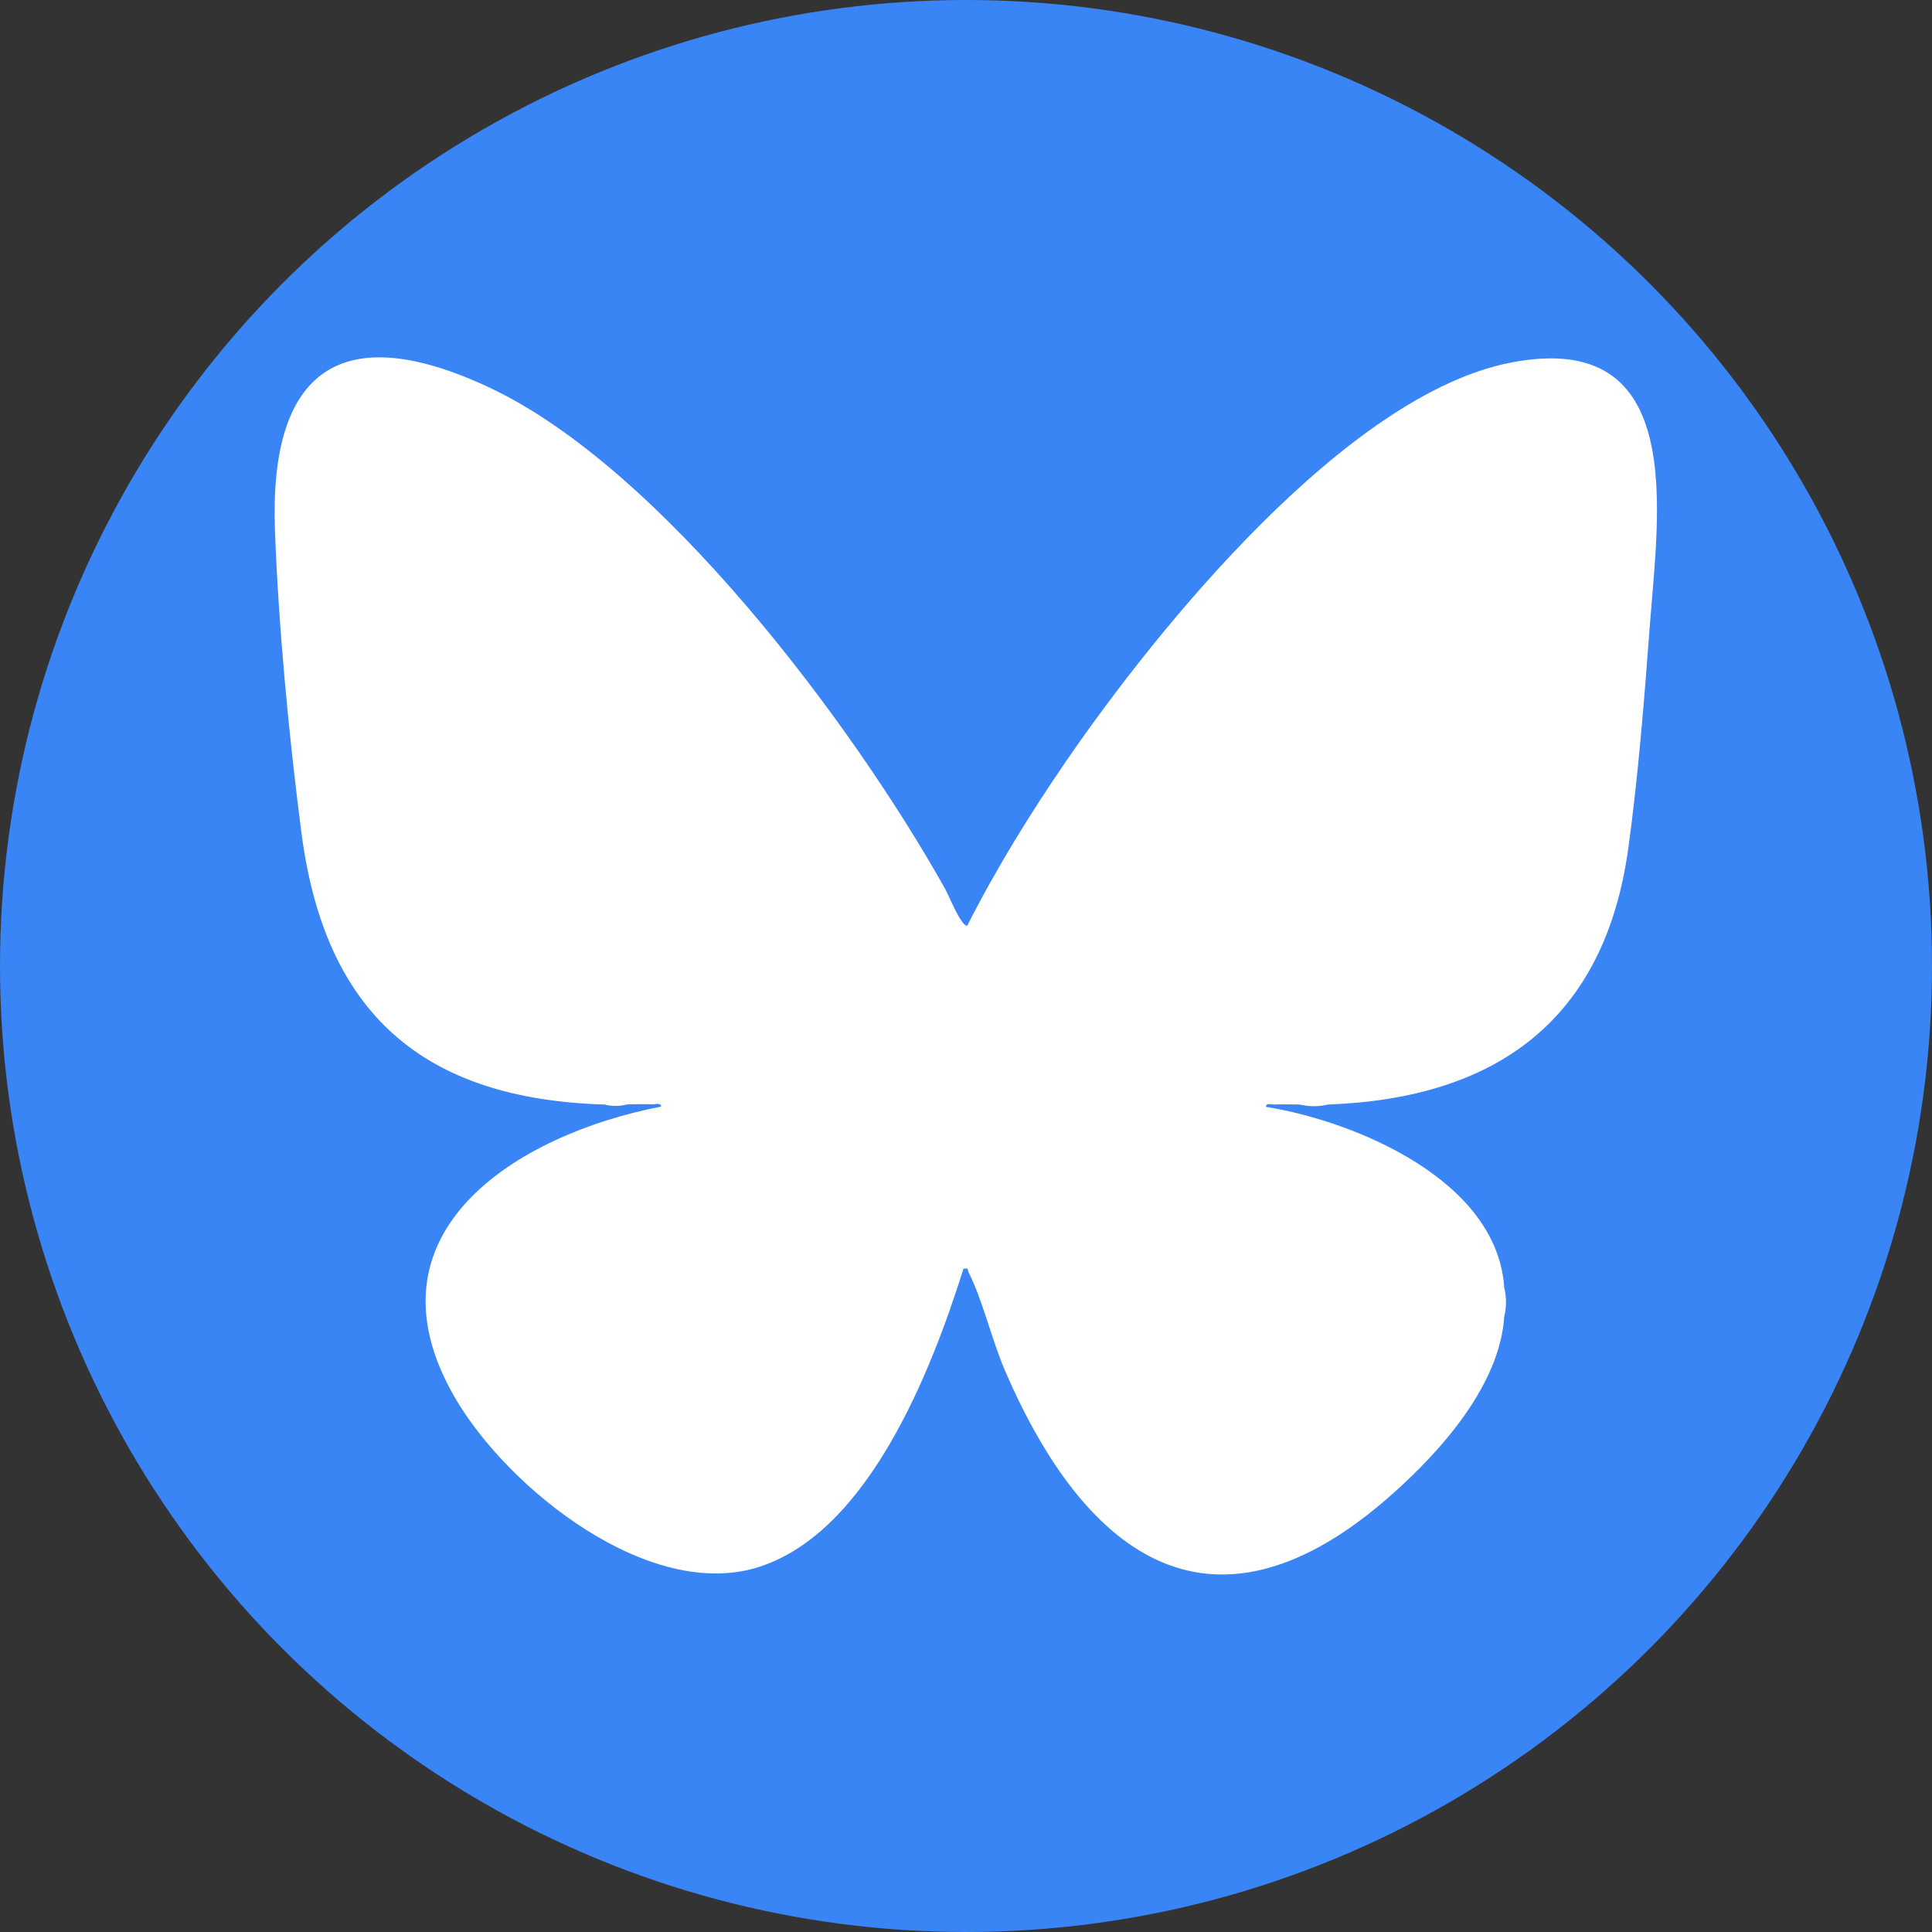 <?xml version="1.0" encoding="UTF-8"?>
<svg id="White" xmlns="http://www.w3.org/2000/svg" width="100" height="100" viewBox="0 0 100 100">
  <rect x="0" y="0" width="100" height="100" fill="#333333" stroke="none"/>
  <defs>
    <style>
      .cls-1 {
        fill: #3985f5;
      }

      .cls-2 {
        fill: #fff;
      }
    </style>
  </defs>
  <g id="LinkedIn">
    <circle id="Ellipse_13" data-name="Ellipse 13" class="cls-1" cx="50" cy="50" r="50"/>
  </g>
  <path class="cls-2" d="M31.26,57.17c-9.4-.29-14.43-4.75-15.65-14.01-.65-4.96-1.2-10.77-1.38-15.76-.29-8.24,3.42-10.93,11.06-7.36,8.92,4.16,18.85,17.44,23.62,25.95.2.35.82,1.93,1.15,1.93,1.5-2.96,3.26-5.81,5.14-8.55,4.73-6.88,14.53-18.99,23.04-20.61,9.15-1.75,7.58,7.83,7.15,13.69-.28,3.73-.6,7.77-1.11,11.46-1.22,8.85-6.79,12.94-15.54,13.26-.49.12-.99.11-1.48,0-.43,0-.87-.02-1.3,0-.15,0-.46-.09-.43.12,4.72.77,11.98,3.84,12.33,9.37.12.48.12,1,0,1.48-.23,3.54-3.25,6.93-5.79,9.19-9.21,8.19-15.84,3.37-20.04-6.36-.68-1.57-1.18-3.71-1.9-5.12-.07-.13.06-.23-.26-.18-1.64,5.2-4.86,13.56-10.54,15.42s-13.05-4.03-15.79-8.76c-4.96-8.56,3.25-13.62,10.67-15.05.03-.21-.28-.12-.43-.12-.43-.02-.87,0-1.3,0-.4.11-.83.11-1.23,0Z"/>
</svg>
